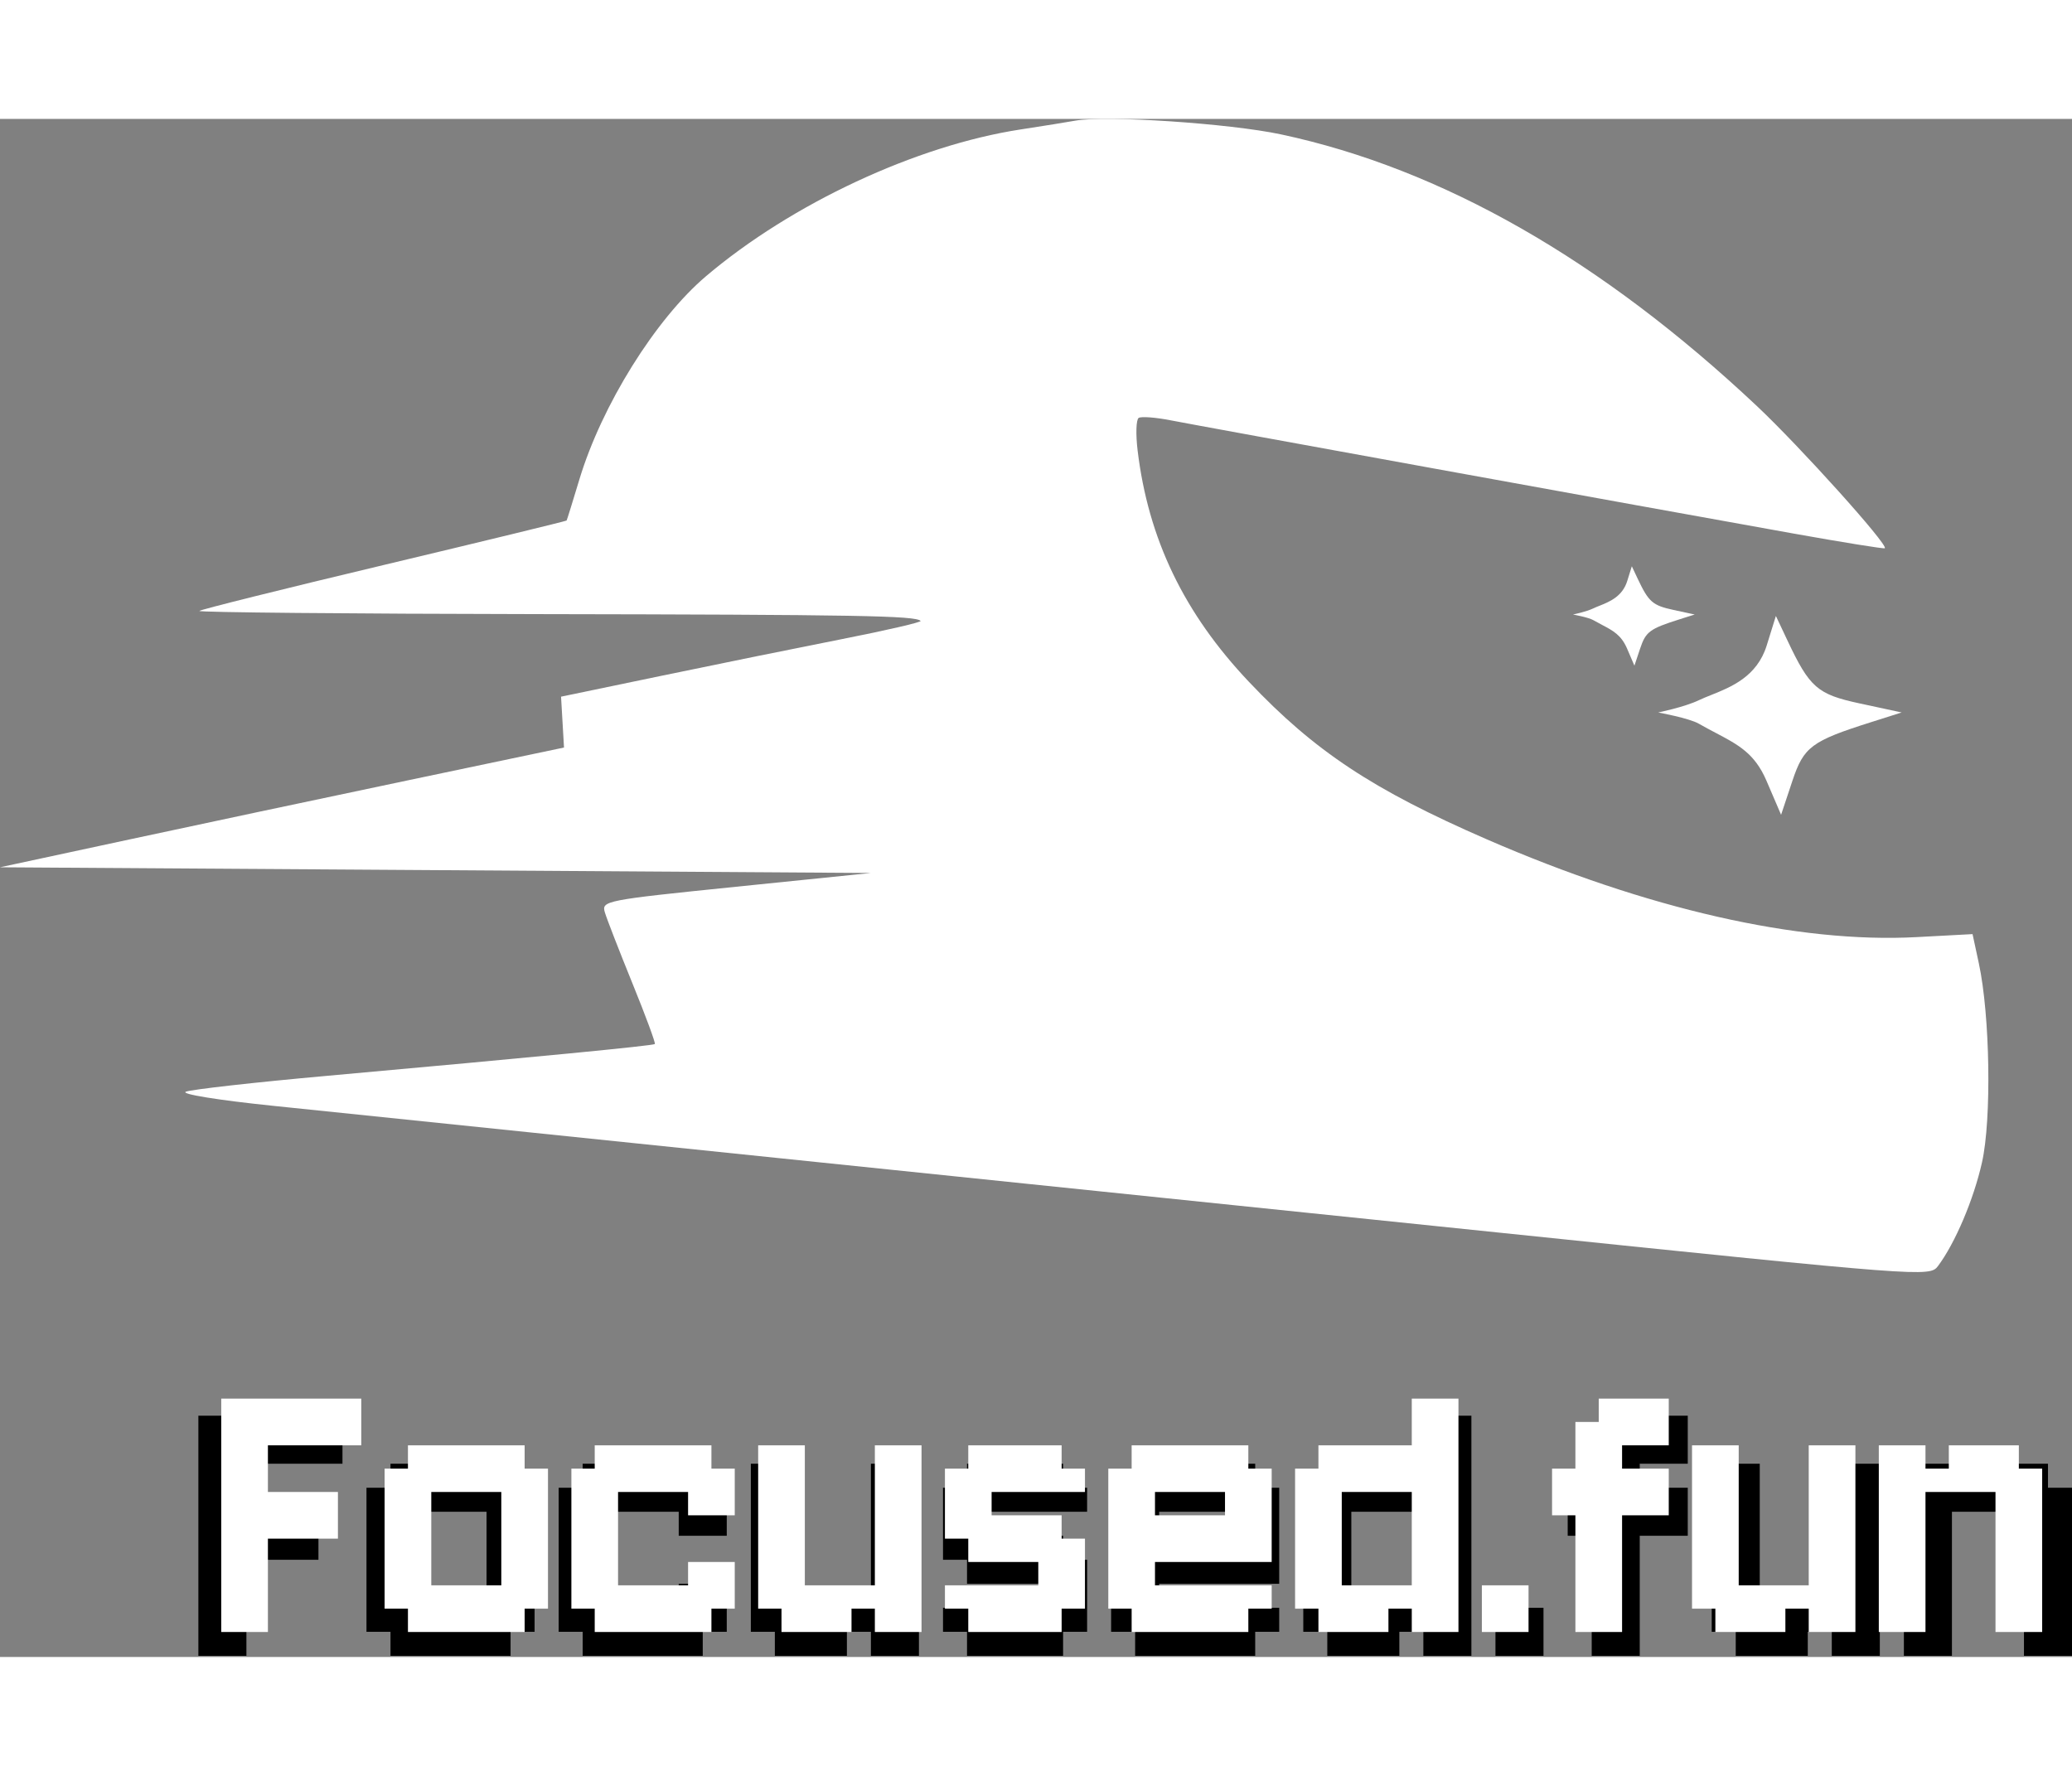 <svg width="140" height="120" viewBox="0 0 229 170" fill="none" xmlns="http://www.w3.org/2000/svg">
<rect x="0" y="0" width="229" height="170" fill="#808080" stroke="none"/>
<path d="M118.816 0.198C117.989 0.35 115.282 0.785 112.8 1.165C101.291 2.926 87.497 9.36 78.041 17.376C72.446 22.12 66.502 31.658 64.031 39.86C63.3 42.287 62.666 44.325 62.622 44.39C62.577 44.455 53.489 46.665 42.424 49.302C31.36 51.938 22.184 54.225 22.033 54.383C21.881 54.541 38.655 54.7 59.307 54.734C94.898 54.796 101.194 54.907 101.747 55.486C101.877 55.623 97.988 56.523 93.104 57.486C88.22 58.449 79.225 60.277 73.116 61.549L62.008 63.86L62.335 69.481L45.005 73.123C35.473 75.125 21.447 78.103 13.837 79.741L0 82.717L96.256 83.347L81.357 84.868C66.829 86.35 66.468 86.421 66.85 87.704C67.066 88.427 68.439 91.958 69.899 95.551C71.361 99.143 72.474 102.159 72.374 102.253C72.178 102.436 59.241 103.69 36.096 105.772C28.155 106.486 21.156 107.273 20.542 107.521C19.913 107.776 24.104 108.454 30.168 109.08C60.054 112.163 123.679 118.744 165.889 123.118C212.59 127.957 213.275 128.009 214.182 126.8C216.084 124.261 218.127 119.453 219.052 115.337C220.124 110.571 219.943 99.092 218.706 93.343L218.009 90.104L211.796 90.436C198.743 91.134 182.03 87.329 164.324 79.628C151.742 74.155 145.291 69.885 138.046 62.233C130.855 54.639 126.902 46.42 125.727 36.62C125.514 34.837 125.567 33.231 125.847 33.049C126.127 32.868 127.705 32.986 129.354 33.309C132.507 33.929 181.248 42.79 198.227 45.83C203.687 46.807 208.225 47.538 208.313 47.453C208.706 47.073 198.955 36.235 194.181 31.744C177.003 15.585 159.347 5.503 141.587 1.712C135.881 0.493 122.168 -0.418 118.816 0.198Z" fill="white"/>
<path d="M187.789 64.238C188.186 64.048 188.639 63.867 189.123 63.673C191.331 62.789 194.187 61.646 195.258 58.204L196.273 54.939L197.556 57.66C200.006 62.854 200.86 63.599 205.503 64.599L210.173 65.604L206.758 66.688C200.209 68.763 199.351 69.405 198.104 73.147L196.848 76.915L195.223 73.13C193.934 70.132 192.125 69.179 189.634 67.867C189.045 67.556 188.417 67.225 187.749 66.843C186.679 66.229 183.264 65.604 183.264 65.604C183.264 65.604 186.166 65.019 187.789 64.238Z" fill="white"/>
<path d="M176.776 53.812C176.533 53.909 176.307 53.999 176.109 54.095C175.297 54.485 173.846 54.778 173.846 54.778C173.846 54.778 175.554 55.09 176.089 55.397C176.423 55.588 176.736 55.754 177.031 55.909C178.277 56.565 179.181 57.042 179.825 58.541L180.638 60.433L181.266 58.549C181.89 56.678 182.319 56.357 185.593 55.319L187.301 54.778L184.966 54.275C182.644 53.775 182.217 53.403 180.992 50.805L180.351 49.445L179.843 51.078C179.308 52.798 177.879 53.37 176.776 53.812Z" fill="white"/>
<path d="M210.421 151.295H213.075V153.949H210.421V151.295ZM210.421 148.641H213.075V151.295H210.421V148.641ZM213.075 148.641H215.73V151.295H213.075V148.641ZM213.075 151.295H215.73V153.949H213.075V151.295ZM213.075 153.949H215.73V156.603H213.075V153.949ZM213.075 156.603H215.73V159.257H213.075V156.603ZM213.075 159.257H215.73V161.911H213.075V159.257ZM210.421 159.257H213.075V161.911H210.421V159.257ZM210.421 156.603H213.075V159.257H210.421V156.603ZM210.421 153.949H213.075V156.603H210.421V153.949ZM210.421 161.911H213.075V164.565H210.421V161.911ZM213.075 161.911H215.73V164.565H213.075V161.911ZM213.075 164.565H215.73V167.219H213.075V164.565ZM213.075 167.219H215.73V169.873H213.075V167.219ZM210.421 167.219H213.075V169.873H210.421V167.219ZM210.421 164.565H213.075V167.219H210.421V164.565ZM223.692 167.219H226.346V169.873H223.692V167.219ZM226.346 167.219H229V169.873H226.346V167.219ZM226.346 164.565H229V167.219H226.346V164.565ZM226.346 161.911H229V164.565H226.346V161.911ZM226.346 159.257H229V161.911H226.346V159.257ZM226.346 156.603H229V159.257H226.346V156.603ZM226.346 153.949H229V156.603H226.346V153.949ZM226.346 151.295H229V153.949H226.346V151.295ZM223.692 156.603H226.346V159.257H223.692V156.603ZM223.692 159.257H226.346V161.911H223.692V159.257ZM223.692 161.911H226.346V164.565H223.692V161.911ZM223.692 164.565H226.346V167.219H223.692V164.565ZM223.692 153.949H226.346V156.603H223.692V153.949ZM215.73 151.295H218.384V153.949H215.73V151.295ZM218.384 151.295H221.038V153.949H218.384V151.295ZM221.038 151.295H223.692V153.949H221.038V151.295ZM221.038 148.641H223.692V151.295H221.038V148.641ZM223.692 148.641H226.346V151.295H223.692V148.641ZM223.692 151.295H226.346V153.949H223.692V151.295ZM218.384 148.641H221.038V151.295H218.384V148.641Z" fill="black"/>
<path d="M207.76 167.219H205.106V164.565H207.76V167.219ZM207.76 169.873H205.106V167.219H207.76V169.873ZM205.106 169.873H202.452V167.219H205.106V169.873ZM205.106 167.219H202.452V164.565H205.106V167.219ZM205.106 164.565H202.452V161.911H205.106V164.565ZM205.106 161.911H202.452V159.257H205.106V161.911ZM205.106 159.257H202.452V156.603H205.106V159.257ZM207.76 159.257H205.106V156.603H207.76V159.257ZM207.76 161.911H205.106V159.257H207.76V161.911ZM207.76 164.565H205.106V161.911H207.76V164.565ZM207.76 156.603H205.106V153.949H207.76V156.603ZM205.106 156.603H202.452V153.949H205.106V156.603ZM205.106 153.949H202.452V151.295H205.106V153.949ZM205.106 151.295H202.452V148.641H205.106V151.295ZM207.76 151.295H205.106V148.641H207.76V151.295ZM207.76 153.949H205.106V151.295H207.76V153.949ZM194.49 151.295H191.836V148.641H194.49V151.295ZM191.836 151.295H189.182V148.641H191.836V151.295ZM191.836 153.949H189.182V151.295H191.836V153.949ZM191.836 156.603H189.182V153.949H191.836V156.603ZM191.836 159.257H189.182V156.603H191.836V159.257ZM191.836 161.911H189.182V159.257H191.836V161.911ZM191.836 164.565H189.182V161.911H191.836V164.565ZM191.836 167.219H189.182V164.565H191.836V167.219ZM194.49 161.911H191.836V159.257H194.49V161.911ZM194.49 159.257H191.836V156.603H194.49V159.257ZM194.49 156.603H191.836V153.949H194.49V156.603ZM194.49 153.949H191.836V151.295H194.49V153.949ZM194.49 164.565H191.836V161.911H194.49V164.565ZM202.452 167.219H199.798V164.565H202.452V167.219ZM199.798 167.219H197.144V164.565H199.798V167.219ZM197.144 167.219H194.49V164.565H197.144V167.219ZM197.144 169.873H194.49V167.219H197.144V169.873ZM194.49 169.873H191.836V167.219H194.49V169.873ZM194.49 167.219H191.836V164.565H194.49V167.219ZM199.798 169.873H197.144V167.219H199.798V169.873Z" fill="black"/>
<path d="M183.88 143.332H186.534V145.986H183.88V143.332ZM183.88 145.986H186.534V148.64H183.88V145.986ZM181.226 145.986H183.88V148.64H181.226V145.986ZM181.226 143.332H183.88V145.986H181.226V143.332ZM178.572 143.332H181.226V145.986H178.572V143.332ZM178.572 145.986H181.226V148.64H178.572V145.986ZM178.572 148.64H181.226V151.294H178.572V148.64ZM175.918 145.986H178.572V148.64H175.918V145.986ZM175.918 148.64H178.572V151.294H175.918V148.64ZM175.918 151.294H178.572V153.949H175.918V151.294ZM175.918 153.949H178.572V156.603H175.918V153.949ZM178.572 153.949H181.226V156.603H178.572V153.949ZM178.572 151.294H181.226V153.949H178.572V151.294ZM175.918 167.219H178.572V169.873H175.918V167.219ZM175.918 164.565H178.572V167.219H175.918V164.565ZM175.918 161.911H178.572V164.565H175.918V161.911ZM175.918 159.257H178.572V161.911H175.918V159.257ZM175.918 156.603H178.572V159.257H175.918V156.603ZM178.572 156.603H181.226V159.257H178.572V156.603ZM178.572 159.257H181.226V161.911H178.572V159.257ZM178.572 161.911H181.226V164.565H178.572V161.911ZM178.572 164.565H181.226V167.219H178.572V164.565ZM178.572 167.219H181.226V169.873H178.572V167.219ZM173.264 151.294H175.918V153.949H173.264V151.294ZM181.226 151.294H183.88V153.949H181.226V151.294ZM183.88 151.294H186.534V153.949H183.88V151.294ZM173.264 153.949H175.918V156.603H173.264V153.949ZM181.226 153.949H183.88V156.603H181.226V153.949ZM183.88 153.949H186.534V156.603H183.88V153.949Z" fill="black"/>
<path d="M165.281 164.565H167.935V167.219H165.281V164.565ZM167.935 164.565H170.589V167.219H167.935V164.565ZM167.935 167.219H170.589V169.873H167.935V167.219ZM165.281 167.219H167.935V169.873H165.281V167.219Z" fill="black"/>
<path d="M162.62 151.294V153.949H159.966V151.294H162.62ZM162.62 148.64V151.294H159.966V148.64H162.62ZM159.966 148.64V151.294H157.312V148.64H159.966ZM159.966 151.294V153.949H157.312V151.294H159.966ZM159.966 153.949V156.603H157.312V153.949H159.966ZM159.966 156.603V159.257H157.312V156.603H159.966ZM159.966 159.257V161.911H157.312V159.257H159.966ZM162.62 159.257V161.911H159.966V159.257H162.62ZM162.62 156.603V159.257H159.966V156.603H162.62ZM162.62 153.949V156.603H159.966V153.949H162.62ZM162.62 161.911V164.565H159.966V161.911H162.62ZM159.966 161.911V164.565H157.312V161.911H159.966ZM159.966 164.565V167.219H157.312V164.565H159.966ZM159.966 167.219V169.873H157.312V167.219H159.966ZM162.62 167.219V169.873H159.966V167.219H162.62ZM162.62 164.565V167.219H159.966V164.565H162.62ZM149.35 167.219V169.873H146.695V167.219H149.35ZM146.695 164.565V167.219H144.041V164.565H146.695ZM146.695 161.911V164.565H144.041V161.911H146.695ZM146.695 159.257V161.911H144.041V159.257H146.695ZM146.695 156.603V159.257H144.041V156.603H146.695ZM146.695 153.949V156.603H144.041V153.949H146.695ZM146.695 151.294V153.949H144.041V151.294H146.695ZM149.35 156.603V159.257H146.695V156.603H149.35ZM149.35 159.257V161.911H146.695V159.257H149.35ZM149.35 161.911V164.565H146.695V161.911H149.35ZM149.35 164.565V167.219H146.695V164.565H149.35ZM149.35 153.949V156.603H146.695V153.949H149.35ZM152.004 151.294V153.949H149.35V151.294H152.004ZM152.004 148.64V151.294H149.35V148.64H152.004ZM149.35 148.64V151.294H146.695V148.64H149.35ZM149.35 151.294V153.949H146.695V151.294H149.35ZM154.658 148.64V151.294H152.004V148.64H154.658ZM162.62 143.332V145.986H159.966V143.332H162.62ZM159.966 143.332V145.986H157.312V143.332H159.966ZM159.966 145.986V148.64H157.312V145.986H159.966ZM162.62 145.986V148.64H159.966V145.986H162.62ZM154.658 167.219V169.873H152.004V167.219H154.658ZM152.004 167.219V169.873H149.35V167.219H152.004ZM152.004 164.565V167.219H149.35V164.565H152.004ZM154.658 164.565V167.219H152.004V164.565H154.658ZM157.312 164.565V167.219H154.658V164.565H157.312ZM157.312 148.64V151.294H154.658V148.64H157.312ZM157.312 151.294V153.949H154.658V151.294H157.312ZM154.658 151.294V153.949H152.004V151.294H154.658Z" fill="black"/>
<path d="M128.11 148.641H130.764V151.295H128.11V148.641ZM125.456 148.641H128.11V151.295H125.456V148.641ZM125.456 151.295H128.11V153.949H125.456V151.295ZM128.11 151.295H130.764V153.949H128.11V151.295ZM130.764 148.641H133.418V151.295H130.764V148.641ZM133.418 148.641H136.072V151.295H133.418V148.641ZM136.072 148.641H138.726V151.295H136.072V148.641ZM136.072 151.295H138.726V153.949H136.072V151.295ZM133.418 151.295H136.072V153.949H133.418V151.295ZM138.726 151.295H141.38V153.949H138.726V151.295ZM138.726 153.949H141.38V156.603H138.726V153.949ZM138.726 164.565H141.38V167.219H138.726V164.565ZM136.072 164.565H138.726V167.219H136.072V164.565ZM136.072 153.949H138.726V156.603H136.072V153.949ZM133.418 164.565H136.072V167.219H133.418V164.565ZM136.072 167.219H138.726V169.873H136.072V167.219ZM133.418 167.219H136.072V169.873H133.418V167.219ZM130.764 167.219H133.418V169.873H130.764V167.219ZM128.11 167.219H130.764V169.873H128.11V167.219ZM125.456 167.219H128.11V169.873H125.456V167.219ZM125.456 164.565H128.11V167.219H125.456V164.565ZM128.11 164.565H130.764V167.219H128.11V164.565ZM125.456 161.911H128.11V164.565H125.456V161.911ZM122.802 164.565H125.456V167.219H122.802V164.565ZM122.802 161.911H125.456V164.565H122.802V161.911ZM122.802 159.257H125.456V161.911H122.802V159.257ZM122.802 156.603H125.456V159.257H122.802V156.603ZM122.802 153.949H125.456V156.603H122.802V153.949ZM122.802 151.295H125.456V153.949H122.802V151.295ZM125.456 153.949H128.11V156.603H125.456V153.949ZM125.456 156.603H128.11V159.257H125.456V156.603ZM125.456 159.257H128.11V161.911H125.456V159.257ZM130.764 164.565H133.418V167.219H130.764V164.565ZM130.764 151.295H133.418V153.949H130.764V151.295ZM136.072 156.603H138.726V159.257H136.072V156.603ZM138.726 156.603H141.38V159.257H138.726V156.603ZM128.11 159.257H130.764V161.911H128.11V159.257ZM130.764 159.257H133.418V161.911H130.764V159.257ZM133.418 159.257H136.072V161.911H133.418V159.257ZM136.072 159.257H138.726V161.911H136.072V159.257ZM138.726 159.257H141.38V161.911H138.726V159.257ZM133.418 156.603H136.072V159.257H133.418V156.603ZM130.764 156.603H133.418V159.257H130.764V156.603ZM128.11 156.603H130.764V159.257H128.11V156.603Z" fill="black"/>
<path d="M104.223 151.295H106.877V153.949H104.223V151.295ZM106.877 153.949H109.531V156.603H106.877V153.949ZM104.223 153.949H106.877V156.603H104.223V153.949ZM104.223 156.603H106.877V159.257H104.223V156.603ZM106.877 156.603H109.531V159.257H106.877V156.603ZM106.877 159.257H109.531V161.911H106.877V159.257ZM109.531 159.257H112.185V161.911H109.531V159.257ZM112.185 159.257H114.839V161.911H112.185V159.257ZM114.839 156.603H117.493V159.257H114.839V156.603ZM112.185 156.603H114.839V159.257H112.185V156.603ZM109.531 156.603H112.185V159.257H109.531V156.603ZM114.839 159.257H117.493V161.911H114.839V159.257ZM117.493 159.257H120.148V161.911H117.493V159.257ZM117.493 161.911H120.148V164.565H117.493V161.911ZM114.839 161.911H117.493V164.565H114.839V161.911ZM114.839 164.565H117.493V167.219H114.839V164.565ZM117.493 164.565H120.148V167.219H117.493V164.565ZM114.839 167.219H117.493V169.873H114.839V167.219ZM112.185 164.565H114.839V167.219H112.185V164.565ZM109.531 164.565H112.185V167.219H109.531V164.565ZM106.877 164.565H109.531V167.219H106.877V164.565ZM104.223 164.565H106.877V167.219H104.223V164.565ZM106.877 167.219H109.531V169.873H106.877V167.219ZM109.531 167.219H112.185V169.873H109.531V167.219ZM112.185 167.219H114.839V169.873H112.185V167.219ZM117.493 151.295H120.148V153.949H117.493V151.295ZM114.839 151.295H117.493V153.949H114.839V151.295ZM114.839 148.641H117.493V151.295H114.839V148.641ZM112.185 148.641H114.839V151.295H112.185V148.641ZM109.531 148.641H112.185V151.295H109.531V148.641ZM106.877 148.641H109.531V151.295H106.877V148.641ZM106.877 151.295H109.531V153.949H106.877V151.295ZM109.531 151.295H112.185V153.949H109.531V151.295ZM112.185 151.295H114.839V153.949H112.185V151.295Z" fill="black"/>
<path d="M101.562 167.219H98.908V164.565H101.562V167.219ZM101.562 169.873H98.908V167.219H101.562V169.873ZM98.908 169.873H96.254V167.219H98.908V169.873ZM98.908 167.219H96.254V164.565H98.908V167.219ZM98.908 164.565H96.254V161.911H98.908V164.565ZM98.908 161.911H96.254V159.257H98.908V161.911ZM98.908 159.257H96.254V156.603H98.908V159.257ZM101.562 159.257H98.908V156.603H101.562V159.257ZM101.562 161.911H98.908V159.257H101.562V161.911ZM101.562 164.565H98.908V161.911H101.562V164.565ZM101.562 156.603H98.908V153.949H101.562V156.603ZM98.908 156.603H96.254V153.949H98.908V156.603ZM98.908 153.949H96.254V151.295H98.908V153.949ZM98.908 151.295H96.254V148.641H98.908V151.295ZM101.562 151.295H98.908V148.641H101.562V151.295ZM101.562 153.949H98.908V151.295H101.562V153.949ZM88.291 151.295H85.637V148.641H88.291V151.295ZM85.637 151.295H82.983V148.641H85.637V151.295ZM85.637 153.949H82.983V151.295H85.637V153.949ZM85.637 156.603H82.983V153.949H85.637V156.603ZM85.637 159.257H82.983V156.603H85.637V159.257ZM85.637 161.911H82.983V159.257H85.637V161.911ZM85.637 164.565H82.983V161.911H85.637V164.565ZM85.637 167.219H82.983V164.565H85.637V167.219ZM88.291 161.911H85.637V159.257H88.291V161.911ZM88.291 159.257H85.637V156.603H88.291V159.257ZM88.291 156.603H85.637V153.949H88.291V156.603ZM88.291 153.949H85.637V151.295H88.291V153.949ZM88.291 164.565H85.637V161.911H88.291V164.565ZM96.254 167.219H93.6V164.565H96.254V167.219ZM93.6 167.219H90.945V164.565H93.6V167.219ZM90.945 167.219H88.291V164.565H90.945V167.219ZM90.945 169.873H88.291V167.219H90.945V169.873ZM88.291 169.873H85.637V167.219H88.291V169.873ZM88.291 167.219H85.637V164.565H88.291V167.219ZM93.6 169.873H90.945V167.219H93.6V169.873Z" fill="black"/>
<path d="M67.052 148.641H69.706V151.295H67.052V148.641ZM64.398 148.641H67.052V151.295H64.398V148.641ZM64.398 151.295H67.052V153.949H64.398V151.295ZM67.052 151.295H69.706V153.949H67.052V151.295ZM69.706 148.641H72.36V151.295H69.706V148.641ZM72.36 148.641H75.014V151.295H72.36V148.641ZM75.014 148.641H77.668V151.295H75.014V148.641ZM75.014 151.295H77.668V153.949H75.014V151.295ZM72.36 151.295H75.014V153.949H72.36V151.295ZM77.668 151.295H80.322V153.949H77.668V151.295ZM77.668 153.949H80.322V156.603H77.668V153.949ZM77.668 161.911H80.322V164.565H77.668V161.911ZM77.668 164.565H80.322V167.219H77.668V164.565ZM75.014 164.565H77.668V167.219H75.014V164.565ZM75.014 161.911H77.668V164.565H75.014V161.911ZM75.014 153.949H77.668V156.603H75.014V153.949ZM72.36 164.565H75.014V167.219H72.36V164.565ZM75.014 167.219H77.668V169.873H75.014V167.219ZM72.36 167.219H75.014V169.873H72.36V167.219ZM69.706 167.219H72.36V169.873H69.706V167.219ZM67.052 167.219H69.706V169.873H67.052V167.219ZM64.398 167.219H67.052V169.873H64.398V167.219ZM64.398 164.565H67.052V167.219H64.398V164.565ZM67.052 164.565H69.706V167.219H67.052V164.565ZM64.398 161.911H67.052V164.565H64.398V161.911ZM61.744 164.565H64.398V167.219H61.744V164.565ZM61.744 161.911H64.398V164.565H61.744V161.911ZM61.744 159.257H64.398V161.911H61.744V159.257ZM61.744 156.603H64.398V159.257H61.744V156.603ZM61.744 153.949H64.398V156.603H61.744V153.949ZM61.744 151.295H64.398V153.949H61.744V151.295ZM64.398 153.949H67.052V156.603H64.398V153.949ZM64.398 156.603H67.052V159.257H64.398V156.603ZM64.398 159.257H67.052V161.911H64.398V159.257ZM69.706 164.565H72.36V167.219H69.706V164.565ZM69.706 151.295H72.36V153.949H69.706V151.295Z" fill="black"/>
<path d="M45.812 148.641H48.466V151.295H45.812V148.641ZM43.158 148.641H45.812V151.295H43.158V148.641ZM43.158 151.295H45.812V153.949H43.158V151.295ZM45.812 151.295H48.466V153.949H45.812V151.295ZM48.466 148.641H51.12V151.295H48.466V148.641ZM51.12 148.641H53.774V151.295H51.12V148.641ZM53.774 148.641H56.428V151.295H53.774V148.641ZM53.774 151.295H56.428V153.949H53.774V151.295ZM51.12 151.295H53.774V153.949H51.12V151.295ZM53.774 156.603H56.428V159.257H53.774V156.603ZM56.428 151.295H59.083V153.949H56.428V151.295ZM56.428 153.949H59.083V156.603H56.428V153.949ZM56.428 156.603H59.083V159.257H56.428V156.603ZM56.428 159.257H59.083V161.911H56.428V159.257ZM56.428 161.911H59.083V164.565H56.428V161.911ZM56.428 164.565H59.083V167.219H56.428V164.565ZM53.774 164.565H56.428V167.219H53.774V164.565ZM53.774 161.911H56.428V164.565H53.774V161.911ZM53.774 159.257H56.428V161.911H53.774V159.257ZM53.774 153.949H56.428V156.603H53.774V153.949ZM51.12 164.565H53.774V167.219H51.12V164.565ZM53.774 167.219H56.428V169.873H53.774V167.219ZM51.12 167.219H53.774V169.873H51.12V167.219ZM48.466 167.219H51.12V169.873H48.466V167.219ZM45.812 167.219H48.466V169.873H45.812V167.219ZM43.158 167.219H45.812V169.873H43.158V167.219ZM43.158 164.565H45.812V167.219H43.158V164.565ZM45.812 164.565H48.466V167.219H45.812V164.565ZM43.158 161.911H45.812V164.565H43.158V161.911ZM40.504 164.565H43.158V167.219H40.504V164.565ZM40.504 161.911H43.158V164.565H40.504V161.911ZM40.504 159.257H43.158V161.911H40.504V159.257ZM40.504 156.603H43.158V159.257H40.504V156.603ZM40.504 153.949H43.158V156.603H40.504V153.949ZM40.504 151.295H43.158V153.949H40.504V151.295ZM43.158 153.949H45.812V156.603H43.158V153.949ZM43.158 156.603H45.812V159.257H43.158V156.603ZM43.158 159.257H45.812V161.911H43.158V159.257ZM48.466 164.565H51.12V167.219H48.466V164.565ZM48.466 151.295H51.12V153.949H48.466V151.295Z" fill="black"/>
<path d="M21.925 143.332H24.579V145.986H21.925V143.332ZM24.579 143.332H27.233V145.986H24.579V143.332ZM24.579 145.986H27.233V148.64H24.579V145.986ZM24.579 148.64H27.233V151.294H24.579V148.64ZM24.579 151.294H27.233V153.949H24.579V151.294ZM21.925 151.294H24.579V153.949H21.925V151.294ZM21.925 148.64H24.579V151.294H21.925V148.64ZM21.925 145.986H24.579V148.64H21.925V145.986ZM21.925 153.949H24.579V156.603H21.925V153.949ZM21.925 156.603H24.579V159.257H21.925V156.603ZM21.925 159.257H24.579V161.911H21.925V159.257ZM24.579 156.603H27.233V159.257H24.579V156.603ZM24.579 153.949H27.233V156.603H24.579V153.949ZM24.579 159.257H27.233V161.911H24.579V159.257ZM24.579 161.911H27.233V164.565H24.579V161.911ZM21.925 164.565H24.579V167.219H21.925V164.565ZM21.925 161.911H24.579V164.565H21.925V161.911ZM21.925 167.219H24.579V169.873H21.925V167.219ZM24.579 167.219H27.233V169.873H24.579V167.219ZM24.579 164.565H27.233V167.219H24.579V164.565ZM27.233 143.332H29.887V145.986H27.233V143.332ZM29.887 143.332H32.542V145.986H29.887V143.332ZM32.542 143.332H35.196V145.986H32.542V143.332ZM35.196 143.332H37.85V145.986H35.196V143.332ZM32.542 145.986H35.196V148.64H32.542V145.986ZM29.887 145.986H32.542V148.64H29.887V145.986ZM27.233 145.986H29.887V148.64H27.233V145.986ZM27.233 156.603H29.887V159.257H27.233V156.603ZM29.887 153.949H32.542V156.603H29.887V153.949ZM27.233 153.949H29.887V156.603H27.233V153.949ZM29.887 156.603H32.542V159.257H29.887V156.603ZM35.196 145.986H37.85V148.64H35.196V145.986ZM32.542 153.949H35.196V156.603H32.542V153.949ZM32.542 156.603H35.196V159.257H32.542V156.603Z" fill="black"/>
<path d="M207.648 149.183H210.227V151.763H207.648V149.183ZM207.648 146.604H210.227V149.183H207.648V146.604ZM210.227 146.604H212.807V149.183H210.227V146.604ZM210.227 149.183H212.807V151.763H210.227V149.183ZM210.227 151.763H212.807V154.342H210.227V151.763ZM210.227 154.342H212.807V156.921H210.227V154.342ZM210.227 156.921H212.807V159.501H210.227V156.921ZM207.648 156.921H210.227V159.501H207.648V156.921ZM207.648 154.342H210.227V156.921H207.648V154.342ZM207.648 151.763H210.227V154.342H207.648V151.763ZM207.648 159.501H210.227V162.08H207.648V159.501ZM210.227 159.501H212.807V162.08H210.227V159.501ZM210.227 162.08H212.807V164.66H210.227V162.08ZM210.227 164.66H212.807V167.239H210.227V164.66ZM207.648 164.66H210.227V167.239H207.648V164.66ZM207.648 162.08H210.227V164.66H207.648V162.08ZM220.545 164.66H223.125V167.239H220.545V164.66ZM223.125 164.66H225.704V167.239H223.125V164.66ZM223.125 162.08H225.704V164.66H223.125V162.08ZM223.125 159.501H225.704V162.08H223.125V159.501ZM223.125 156.921H225.704V159.501H223.125V156.921ZM223.125 154.342H225.704V156.921H223.125V154.342ZM223.125 151.763H225.704V154.342H223.125V151.763ZM223.125 149.183H225.704V151.763H223.125V149.183ZM220.545 154.342H223.125V156.921H220.545V154.342ZM220.545 156.921H223.125V159.501H220.545V156.921ZM220.545 159.501H223.125V162.08H220.545V159.501ZM220.545 162.08H223.125V164.66H220.545V162.08ZM220.545 151.763H223.125V154.342H220.545V151.763ZM212.807 149.183H215.386V151.763H212.807V149.183ZM215.386 149.183H217.966V151.763H215.386V149.183ZM217.966 149.183H220.545V151.763H217.966V149.183ZM217.966 146.604H220.545V149.183H217.966V146.604ZM220.545 146.604H223.125V149.183H220.545V146.604ZM220.545 149.183H223.125V151.763H220.545V149.183ZM215.386 146.604H217.966V149.183H215.386V146.604Z" fill="white"/>
<path d="M205.062 164.66H202.482V162.08H205.062V164.66ZM205.062 167.239H202.482V164.66H205.062V167.239ZM202.482 167.239H199.903V164.66H202.482V167.239ZM202.482 164.66H199.903V162.08H202.482V164.66ZM202.482 162.08H199.903V159.501H202.482V162.08ZM202.482 159.501H199.903V156.921H202.482V159.501ZM202.482 156.921H199.903V154.342H202.482V156.921ZM205.062 156.921H202.482V154.342H205.062V156.921ZM205.062 159.501H202.482V156.921H205.062V159.501ZM205.062 162.08H202.482V159.501H205.062V162.08ZM205.062 154.342H202.482V151.763H205.062V154.342ZM202.482 154.342H199.903V151.763H202.482V154.342ZM202.482 151.763H199.903V149.183H202.482V151.763ZM202.482 149.183H199.903V146.604H202.482V149.183ZM205.062 149.183H202.482V146.604H205.062V149.183ZM205.062 151.763H202.482V149.183H205.062V151.763ZM192.164 149.183H189.585V146.604H192.164V149.183ZM189.585 149.183H187.005V146.604H189.585V149.183ZM189.585 151.763H187.005V149.183H189.585V151.763ZM189.585 154.342H187.005V151.763H189.585V154.342ZM189.585 156.921H187.005V154.342H189.585V156.921ZM189.585 159.501H187.005V156.921H189.585V159.501ZM189.585 162.08H187.005V159.501H189.585V162.08ZM189.585 164.66H187.005V162.08H189.585V164.66ZM192.164 159.501H189.585V156.921H192.164V159.501ZM192.164 156.921H189.585V154.342H192.164V156.921ZM192.164 154.342H189.585V151.763H192.164V154.342ZM192.164 151.763H189.585V149.183H192.164V151.763ZM192.164 162.08H189.585V159.501H192.164V162.08ZM199.903 164.66H197.323V162.08H199.903V164.66ZM197.323 164.66H194.744V162.08H197.323V164.66ZM194.744 164.66H192.164V162.08H194.744V164.66ZM194.744 167.239H192.164V164.66H194.744V167.239ZM192.164 167.239H189.585V164.66H192.164V167.239ZM192.164 164.66H189.585V162.08H192.164V164.66ZM197.323 167.239H194.744V164.66H197.323V167.239Z" fill="white"/>
<path d="M181.853 141.445H184.433V144.024H181.853V141.445ZM181.853 144.024H184.433V146.604H181.853V144.024ZM179.274 144.024H181.853V146.604H179.274V144.024ZM179.274 141.445H181.853V144.024H179.274V141.445ZM176.694 141.445H179.274V144.024H176.694V141.445ZM176.694 144.024H179.274V146.604H176.694V144.024ZM176.694 146.604H179.274V149.183H176.694V146.604ZM174.115 144.024H176.694V146.604H174.115V144.024ZM174.115 146.604H176.694V149.183H174.115V146.604ZM174.115 149.183H176.694V151.762H174.115V149.183ZM174.115 151.762H176.694V154.342H174.115V151.762ZM176.694 151.762H179.274V154.342H176.694V151.762ZM176.694 149.183H179.274V151.762H176.694V149.183ZM174.115 164.66H176.694V167.239H174.115V164.66ZM174.115 162.08H176.694V164.66H174.115V162.08ZM174.115 159.501H176.694V162.08H174.115V159.501ZM174.115 156.921H176.694V159.501H174.115V156.921ZM174.115 154.342H176.694V156.921H174.115V154.342ZM176.694 154.342H179.274V156.921H176.694V154.342ZM176.694 156.921H179.274V159.501H176.694V156.921ZM176.694 159.501H179.274V162.08H176.694V159.501ZM176.694 162.08H179.274V164.66H176.694V162.08ZM176.694 164.66H179.274V167.239H176.694V164.66ZM171.535 149.183H174.115V151.762H171.535V149.183ZM179.274 149.183H181.853V151.762H179.274V149.183ZM181.853 149.183H184.433V151.762H181.853V149.183ZM171.535 151.762H174.115V154.342H171.535V151.762ZM179.274 151.762H181.853V154.342H179.274V151.762ZM181.853 151.762H184.433V154.342H181.853V151.762Z" fill="white"/>
<path d="M163.777 162.08H166.356V164.66H163.777V162.08ZM166.356 162.08H168.936V164.66H166.356V162.08ZM166.356 164.66H168.936V167.239H166.356V164.66ZM163.777 164.66H166.356V167.239H163.777V164.66Z" fill="white"/>
<path d="M161.19 149.183V151.762H158.611V149.183H161.19ZM161.19 146.604V149.183H158.611V146.604H161.19ZM158.611 146.604V149.183H156.031V146.604H158.611ZM158.611 149.183V151.762H156.031V149.183H158.611ZM158.611 151.762V154.342H156.031V151.762H158.611ZM158.611 154.342V156.921H156.031V154.342H158.611ZM158.611 156.921V159.501H156.031V156.921H158.611ZM161.19 156.921V159.501H158.611V156.921H161.19ZM161.19 154.342V156.921H158.611V154.342H161.19ZM161.19 151.762V154.342H158.611V151.762H161.19ZM161.19 159.501V162.08H158.611V159.501H161.19ZM158.611 159.501V162.08H156.031V159.501H158.611ZM158.611 162.08V164.66H156.031V162.08H158.611ZM158.611 164.66V167.239H156.031V164.66H158.611ZM161.19 164.66V167.239H158.611V164.66H161.19ZM161.19 162.08V164.66H158.611V162.08H161.19ZM148.293 164.66V167.239H145.714V164.66H148.293ZM145.714 162.08V164.66H143.134V162.08H145.714ZM145.714 159.501V162.08H143.134V159.501H145.714ZM145.714 156.921V159.501H143.134V156.921H145.714ZM145.714 154.342V156.921H143.134V154.342H145.714ZM145.714 151.762V154.342H143.134V151.762H145.714ZM145.714 149.183V151.762H143.134V149.183H145.714ZM148.293 154.342V156.921H145.714V154.342H148.293ZM148.293 156.921V159.501H145.714V156.921H148.293ZM148.293 159.501V162.08H145.714V159.501H148.293ZM148.293 162.08V164.66H145.714V162.08H148.293ZM148.293 151.762V154.342H145.714V151.762H148.293ZM150.873 149.183V151.762H148.293V149.183H150.873ZM150.873 146.604V149.183H148.293V146.604H150.873ZM148.293 146.604V149.183H145.714V146.604H148.293ZM148.293 149.183V151.762H145.714V149.183H148.293ZM153.452 146.604V149.183H150.873V146.604H153.452ZM161.19 141.445V144.024H158.611V141.445H161.19ZM158.611 141.445V144.024H156.031V141.445H158.611ZM158.611 144.024V146.604H156.031V144.024H158.611ZM161.19 144.024V146.604H158.611V144.024H161.19ZM153.452 164.66V167.239H150.873V164.66H153.452ZM150.873 164.66V167.239H148.293V164.66H150.873ZM150.873 162.08V164.66H148.293V162.08H150.873ZM153.452 162.08V164.66H150.873V162.08H153.452ZM156.031 162.08V164.66H153.452V162.08H156.031ZM156.031 146.604V149.183H153.452V146.604H156.031ZM156.031 149.183V151.762H153.452V149.183H156.031ZM153.452 149.183V151.762H150.873V149.183H153.452Z" fill="white"/>
<path d="M127.65 146.604H130.23V149.183H127.65V146.604ZM125.071 146.604H127.65V149.183H125.071V146.604ZM125.071 149.183H127.65V151.763H125.071V149.183ZM127.65 149.183H130.23V151.763H127.65V149.183ZM130.23 146.604H132.809V149.183H130.23V146.604ZM132.809 146.604H135.389V149.183H132.809V146.604ZM135.389 146.604H137.968V149.183H135.389V146.604ZM135.389 149.183H137.968V151.763H135.389V149.183ZM132.809 149.183H135.389V151.763H132.809V149.183ZM137.968 149.183H140.548V151.763H137.968V149.183ZM137.968 151.763H140.548V154.342H137.968V151.763ZM137.968 162.08H140.548V164.66H137.968V162.08ZM135.389 162.08H137.968V164.66H135.389V162.08ZM135.389 151.763H137.968V154.342H135.389V151.763ZM132.809 162.08H135.389V164.66H132.809V162.08ZM135.389 164.66H137.968V167.239H135.389V164.66ZM132.809 164.66H135.389V167.239H132.809V164.66ZM130.23 164.66H132.809V167.239H130.23V164.66ZM127.65 164.66H130.23V167.239H127.65V164.66ZM125.071 164.66H127.65V167.239H125.071V164.66ZM125.071 162.08H127.65V164.66H125.071V162.08ZM127.65 162.08H130.23V164.66H127.65V162.08ZM125.071 159.501H127.65V162.08H125.071V159.501ZM122.491 162.08H125.071V164.66H122.491V162.08ZM122.491 159.501H125.071V162.08H122.491V159.501ZM122.491 156.921H125.071V159.501H122.491V156.921ZM122.491 154.342H125.071V156.921H122.491V154.342ZM122.491 151.763H125.071V154.342H122.491V151.763ZM122.491 149.183H125.071V151.763H122.491V149.183ZM125.071 151.763H127.65V154.342H125.071V151.763ZM125.071 154.342H127.65V156.921H125.071V154.342ZM125.071 156.921H127.65V159.501H125.071V156.921ZM130.23 162.08H132.809V164.66H130.23V162.08ZM130.23 149.183H132.809V151.763H130.23V149.183ZM135.389 154.342H137.968V156.921H135.389V154.342ZM137.968 154.342H140.548V156.921H137.968V154.342ZM127.65 156.921H130.23V159.501H127.65V156.921ZM130.23 156.921H132.809V159.501H130.23V156.921ZM132.809 156.921H135.389V159.501H132.809V156.921ZM135.389 156.921H137.968V159.501H135.389V156.921ZM137.968 156.921H140.548V159.501H137.968V156.921ZM132.809 154.342H135.389V156.921H132.809V154.342ZM130.23 154.342H132.809V156.921H130.23V154.342ZM127.65 154.342H130.23V156.921H127.65V154.342Z" fill="white"/>
<path d="M104.435 149.183H107.015V151.763H104.435V149.183ZM107.015 151.763H109.594V154.342H107.015V151.763ZM104.435 151.763H107.015V154.342H104.435V151.763ZM104.435 154.342H107.015V156.921H104.435V154.342ZM107.015 154.342H109.594V156.921H107.015V154.342ZM107.015 156.921H109.594V159.501H107.015V156.921ZM109.594 156.921H112.173V159.501H109.594V156.921ZM112.173 156.921H114.753V159.501H112.173V156.921ZM114.753 154.342H117.332V156.921H114.753V154.342ZM112.173 154.342H114.753V156.921H112.173V154.342ZM109.594 154.342H112.173V156.921H109.594V154.342ZM114.753 156.921H117.332V159.501H114.753V156.921ZM117.332 156.921H119.912V159.501H117.332V156.921ZM117.332 159.501H119.912V162.08H117.332V159.501ZM114.753 159.501H117.332V162.08H114.753V159.501ZM114.753 162.08H117.332V164.66H114.753V162.08ZM117.332 162.08H119.912V164.66H117.332V162.08ZM114.753 164.66H117.332V167.239H114.753V164.66ZM112.173 162.08H114.753V164.66H112.173V162.08ZM109.594 162.08H112.173V164.66H109.594V162.08ZM107.015 162.08H109.594V164.66H107.015V162.08ZM104.435 162.08H107.015V164.66H104.435V162.08ZM107.015 164.66H109.594V167.239H107.015V164.66ZM109.594 164.66H112.173V167.239H109.594V164.66ZM112.173 164.66H114.753V167.239H112.173V164.66ZM117.332 149.183H119.912V151.763H117.332V149.183ZM114.753 149.183H117.332V151.763H114.753V149.183ZM114.753 146.604H117.332V149.183H114.753V146.604ZM112.173 146.604H114.753V149.183H112.173V146.604ZM109.594 146.604H112.173V149.183H109.594V146.604ZM107.015 146.604H109.594V149.183H107.015V146.604ZM107.015 149.183H109.594V151.763H107.015V149.183ZM109.594 149.183H112.173V151.763H109.594V149.183ZM112.173 149.183H114.753V151.763H112.173V149.183Z" fill="white"/>
<path d="M101.849 164.66H99.269V162.08H101.849V164.66ZM101.849 167.239H99.269V164.66H101.849V167.239ZM99.269 167.239H96.69V164.66H99.269V167.239ZM99.269 164.66H96.69V162.08H99.269V164.66ZM99.269 162.08H96.69V159.501H99.269V162.08ZM99.269 159.501H96.69V156.921H99.269V159.501ZM99.269 156.921H96.69V154.342H99.269V156.921ZM101.849 156.921H99.269V154.342H101.849V156.921ZM101.849 159.501H99.269V156.921H101.849V159.501ZM101.849 162.08H99.269V159.501H101.849V162.08ZM101.849 154.342H99.269V151.763H101.849V154.342ZM99.269 154.342H96.69V151.763H99.269V154.342ZM99.269 151.763H96.69V149.183H99.269V151.763ZM99.269 149.183H96.69V146.604H99.269V149.183ZM101.849 149.183H99.269V146.604H101.849V149.183ZM101.849 151.763H99.269V149.183H101.849V151.763ZM88.951 149.183H86.372V146.604H88.951V149.183ZM86.372 149.183H83.793V146.604H86.372V149.183ZM86.372 151.763H83.793V149.183H86.372V151.763ZM86.372 154.342H83.793V151.763H86.372V154.342ZM86.372 156.921H83.793V154.342H86.372V156.921ZM86.372 159.501H83.793V156.921H86.372V159.501ZM86.372 162.08H83.793V159.501H86.372V162.08ZM86.372 164.66H83.793V162.08H86.372V164.66ZM88.951 159.501H86.372V156.921H88.951V159.501ZM88.951 156.921H86.372V154.342H88.951V156.921ZM88.951 154.342H86.372V151.763H88.951V154.342ZM88.951 151.763H86.372V149.183H88.951V151.763ZM88.951 162.08H86.372V159.501H88.951V162.08ZM96.69 164.66H94.11V162.08H96.69V164.66ZM94.11 164.66H91.531V162.08H94.11V164.66ZM91.531 164.66H88.951V162.08H91.531V164.66ZM91.531 167.239H88.951V164.66H91.531V167.239ZM88.951 167.239H86.372V164.66H88.951V167.239ZM88.951 164.66H86.372V162.08H88.951V164.66ZM94.11 167.239H91.531V164.66H94.11V167.239Z" fill="white"/>
<path d="M68.309 146.604H70.888V149.183H68.309V146.604ZM65.729 146.604H68.309V149.183H65.729V146.604ZM65.729 149.183H68.309V151.763H65.729V149.183ZM68.309 149.183H70.888V151.763H68.309V149.183ZM70.888 146.604H73.468V149.183H70.888V146.604ZM73.468 146.604H76.047V149.183H73.468V146.604ZM76.047 146.604H78.627V149.183H76.047V146.604ZM76.047 149.183H78.627V151.763H76.047V149.183ZM73.468 149.183H76.047V151.763H73.468V149.183ZM78.627 149.183H81.206V151.763H78.627V149.183ZM78.627 151.763H81.206V154.342H78.627V151.763ZM78.627 159.501H81.206V162.08H78.627V159.501ZM78.627 162.08H81.206V164.66H78.627V162.08ZM76.047 162.08H78.627V164.66H76.047V162.08ZM76.047 159.501H78.627V162.08H76.047V159.501ZM76.047 151.763H78.627V154.342H76.047V151.763ZM73.468 162.08H76.047V164.66H73.468V162.08ZM76.047 164.66H78.627V167.239H76.047V164.66ZM73.468 164.66H76.047V167.239H73.468V164.66ZM70.888 164.66H73.468V167.239H70.888V164.66ZM68.309 164.66H70.888V167.239H68.309V164.66ZM65.729 164.66H68.309V167.239H65.729V164.66ZM65.729 162.08H68.309V164.66H65.729V162.08ZM68.309 162.08H70.888V164.66H68.309V162.08ZM65.729 159.501H68.309V162.08H65.729V159.501ZM63.15 162.08H65.729V164.66H63.15V162.08ZM63.15 159.501H65.729V162.08H63.15V159.501ZM63.15 156.921H65.729V159.501H63.15V156.921ZM63.15 154.342H65.729V156.921H63.15V154.342ZM63.15 151.763H65.729V154.342H63.15V151.763ZM63.15 149.183H65.729V151.763H63.15V149.183ZM65.729 151.763H68.309V154.342H65.729V151.763ZM65.729 154.342H68.309V156.921H65.729V154.342ZM65.729 156.921H68.309V159.501H65.729V156.921ZM70.888 162.08H73.468V164.66H70.888V162.08ZM70.888 149.183H73.468V151.763H70.888V149.183Z" fill="white"/>
<path d="M47.666 146.604H50.246V149.183H47.666V146.604ZM45.087 146.604H47.666V149.183H45.087V146.604ZM45.087 149.183H47.666V151.763H45.087V149.183ZM47.666 149.183H50.246V151.763H47.666V149.183ZM50.246 146.604H52.825V149.183H50.246V146.604ZM52.825 146.604H55.405V149.183H52.825V146.604ZM55.405 146.604H57.984V149.183H55.405V146.604ZM55.405 149.183H57.984V151.763H55.405V149.183ZM52.825 149.183H55.405V151.763H52.825V149.183ZM55.405 154.342H57.984V156.921H55.405V154.342ZM57.984 149.183H60.564V151.763H57.984V149.183ZM57.984 151.763H60.564V154.342H57.984V151.763ZM57.984 154.342H60.564V156.921H57.984V154.342ZM57.984 156.921H60.564V159.501H57.984V156.921ZM57.984 159.501H60.564V162.08H57.984V159.501ZM57.984 162.08H60.564V164.66H57.984V162.08ZM55.405 162.08H57.984V164.66H55.405V162.08ZM55.405 159.501H57.984V162.08H55.405V159.501ZM55.405 156.921H57.984V159.501H55.405V156.921ZM55.405 151.763H57.984V154.342H55.405V151.763ZM52.825 162.08H55.405V164.66H52.825V162.08ZM55.405 164.66H57.984V167.239H55.405V164.66ZM52.825 164.66H55.405V167.239H52.825V164.66ZM50.246 164.66H52.825V167.239H50.246V164.66ZM47.666 164.66H50.246V167.239H47.666V164.66ZM45.087 164.66H47.666V167.239H45.087V164.66ZM45.087 162.08H47.666V164.66H45.087V162.08ZM47.666 162.08H50.246V164.66H47.666V162.08ZM45.087 159.501H47.666V162.08H45.087V159.501ZM42.507 162.08H45.087V164.66H42.507V162.08ZM42.507 159.501H45.087V162.08H42.507V159.501ZM42.507 156.921H45.087V159.501H42.507V156.921ZM42.507 154.342H45.087V156.921H42.507V154.342ZM42.507 151.763H45.087V154.342H42.507V151.763ZM42.507 149.183H45.087V151.763H42.507V149.183ZM45.087 151.763H47.666V154.342H45.087V151.763ZM45.087 154.342H47.666V156.921H45.087V154.342ZM45.087 156.921H47.666V159.501H45.087V156.921ZM50.246 162.08H52.825V164.66H50.246V162.08ZM50.246 149.183H52.825V151.763H50.246V149.183Z" fill="white"/>
<path d="M24.451 141.445H27.03V144.024H24.451V141.445ZM27.03 141.445H29.61V144.024H27.03V141.445ZM27.03 144.024H29.61V146.604H27.03V144.024ZM27.03 146.604H29.61V149.183H27.03V146.604ZM27.03 149.183H29.61V151.763H27.03V149.183ZM24.451 149.183H27.03V151.763H24.451V149.183ZM24.451 146.604H27.03V149.183H24.451V146.604ZM24.451 144.024H27.03V146.604H24.451V144.024ZM24.451 151.763H27.03V154.342H24.451V151.763ZM24.451 154.342H27.03V156.921H24.451V154.342ZM24.451 156.921H27.03V159.501H24.451V156.921ZM27.03 154.342H29.61V156.921H27.03V154.342ZM27.03 151.763H29.61V154.342H27.03V151.763ZM27.03 156.921H29.61V159.501H27.03V156.921ZM27.03 159.501H29.61V162.08H27.03V159.501ZM24.451 162.08H27.03V164.66H24.451V162.08ZM24.451 159.501H27.03V162.08H24.451V159.501ZM24.451 164.66H27.03V167.239H24.451V164.66ZM27.03 164.66H29.61V167.239H27.03V164.66ZM27.03 162.08H29.61V164.66H27.03V162.08ZM29.61 141.445H32.189V144.024H29.61V141.445ZM32.189 141.445H34.769V144.024H32.189V141.445ZM34.769 141.445H37.348V144.024H34.769V141.445ZM37.348 141.445H39.928V144.024H37.348V141.445ZM34.769 144.024H37.348V146.604H34.769V144.024ZM32.189 144.024H34.769V146.604H32.189V144.024ZM29.61 144.024H32.189V146.604H29.61V144.024ZM29.61 154.342H32.189V156.921H29.61V154.342ZM32.189 151.763H34.769V154.342H32.189V151.763ZM29.61 151.763H32.189V154.342H29.61V151.763ZM32.189 154.342H34.769V156.921H32.189V154.342ZM37.348 144.024H39.928V146.604H37.348V144.024ZM34.769 151.763H37.348V154.342H34.769V151.763ZM34.769 154.342H37.348V156.921H34.769V154.342Z" fill="white"/>
</svg>

